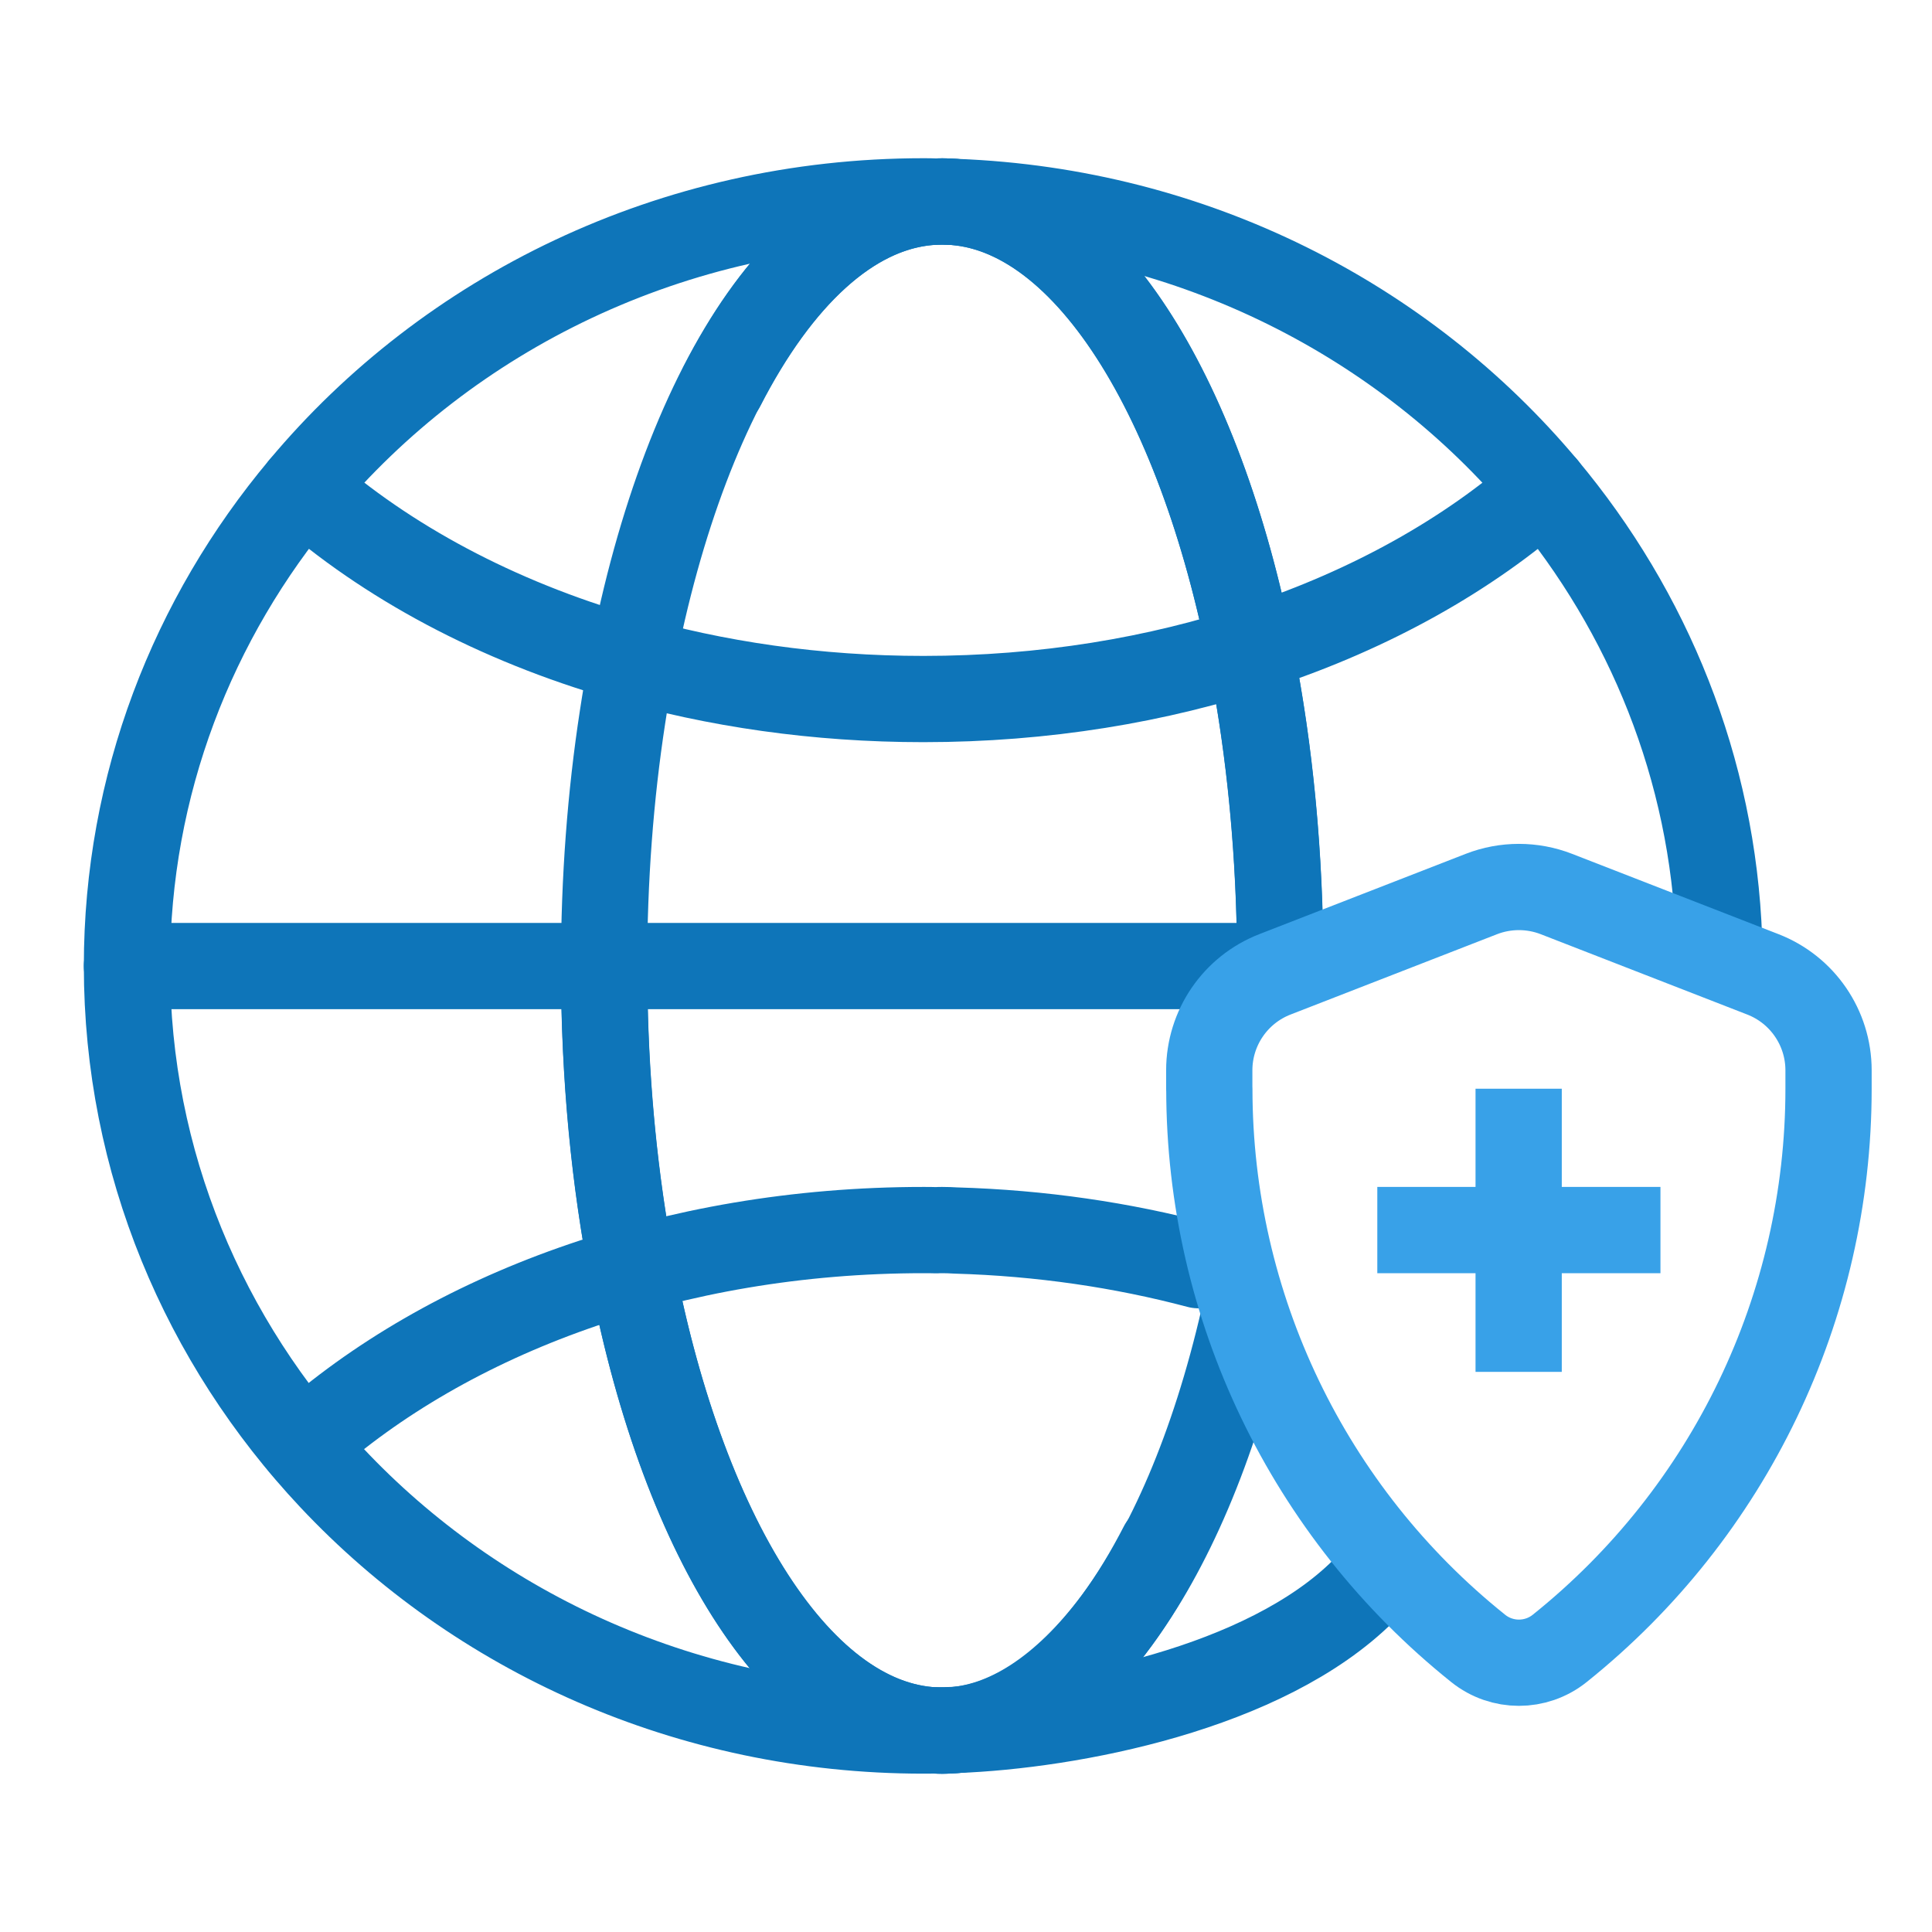 <svg fill="none" height="56" viewBox="0 0 56 56" width="56" xmlns="http://www.w3.org/2000/svg"><g stroke-linejoin="round" stroke-width="2.5"><g stroke-linecap="round"><path d="m8.768 41.869c4.228-3.791 10.719-6.215 17.998-6.215.126 0 .256 0 .379.005.056-.005.106-.005.162-.005.13 0 .268.005.398.013 2.463.071 4.826.42 7.032 1.005" stroke="#0e75b9"/><path d="m49.828 27.222c-.178-4.948-2.049-9.486-5.067-13.093-4.049-4.837-10.162-8.011-17.056-8.275-.186-.006-.375-.011-.561-.011-.126-.006-.255-.007-.381-.007-7.279 0-13.767 3.235-17.995 8.292-3.183 3.795-5.088 8.621-5.088 13.871 0 5.694 2.241 10.896 5.928 14.826 4.226 4.503 10.349 7.335 17.155 7.335.126 0 .256 0 .381-.006.186 0 .375-.004.561-.011 3.295-.123 8.962-1.18 11.833-4.051" stroke="#0e75b9"/><path d="m44.763 14.131c-2.204 1.95-5.025 3.531-8.251 4.597-2.957.986-6.259 1.534-9.747 1.534-3.089 0-6.027-.429-8.718-1.212-3.657-1.056-6.844-2.768-9.279-4.919" stroke="#0e75b9"/><path d="m37.109 28.002h-.002c0-2.691-.212-5.267-.598-7.653-1.338-8.203-4.759-14.129-8.805-14.492-.13-.013-.266-.019-.398-.019-.056 0-.106 0-.162.007-4.224.149-7.798 6.35-9.1 14.941-.348 2.26-.535 4.694-.535 7.218 0 3.204.297 6.259.847 9.009 1.502 7.647 4.863 13.009 8.788 13.146.056.006.106.006.162.006.13 0 .266-.009.398-.019 2.282-.203 4.362-2.18 5.984-5.335" stroke="#0e75b9"/><path d="m37.11 27.999c0-3.204-.297-6.259-.847-9.009-1.502-7.647-4.863-13.009-8.788-13.146-.056-.006-.106-.006-.162-.006-.13 0-.266.009-.398.019-2.282.204-4.362 2.18-5.984 5.335" stroke="#0e75b9"/><path d="m36.051 38.197c-1.743 7.588-5.239 11.843-8.576 11.961-.056.006-.106.006-.162.006-.132 0-.268-.006-.398-.019-4.046-.364-7.467-6.289-8.805-14.493-.385-2.386-.598-4.962-.598-7.653h-.002" stroke="#0e75b9"/><path d="m3.68 28.001h32.909" stroke="#0e75b9"/><path d="m35.051 31.56v-.536c0-1.231.756-2.336 1.903-2.782l5.984-2.328c.7-.272 1.476-.272 2.176 0l5.984 2.328c1.147.446 1.903 1.551 1.903 2.782v.536c0 6.31-2.868 12.278-7.794 16.221-.69.552-1.671.552-2.36 0-4.926-3.943-7.794-9.911-7.794-16.221z" stroke="#38a1e8"/></g><path d="m44.019 32.807v5.707" stroke="#38a1e8" stroke-linecap="square"/><path d="m46.879 35.654h-5.707" stroke="#38a1e8" stroke-linecap="square"/></g></svg>